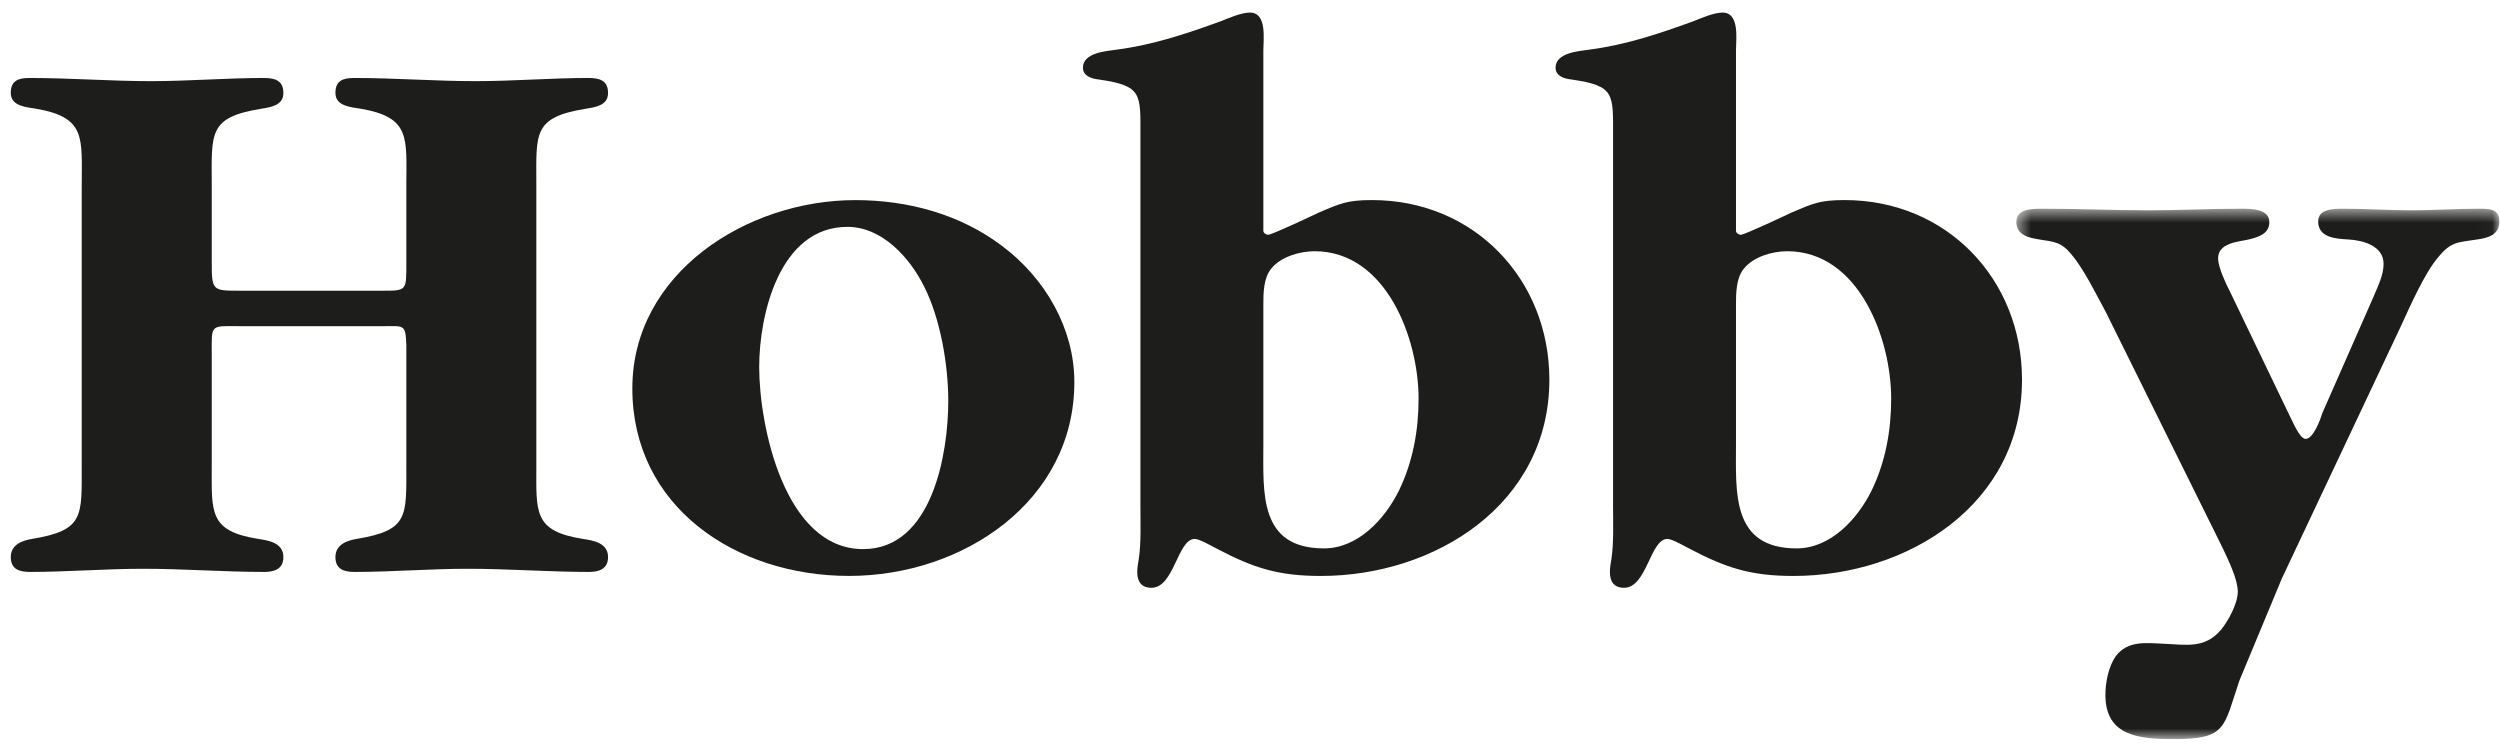 <?xml version="1.0" encoding="UTF-8"?>
<svg width="168px" height="50px" viewBox="0 0 168 50" version="1.1" xmlns="http://www.w3.org/2000/svg" xmlns:xlink="http://www.w3.org/1999/xlink">
    <!-- Generator: Sketch 53.2 (72643) - https://sketchapp.com -->
    <title>Group 28</title>
    <desc>Created with Sketch.</desc>
    <defs>
        <polygon id="path-1" points="0.515 0.567 32.973 0.567 32.973 36.204 0.515 36.204"></polygon>
        <path d="M31.715,0.273 C28.962,0.273 26.31,0.065 23.561,0.065 L23.561,0.065 C22.817,0.065 22.286,0.226 22.286,1.068 L22.286,1.068 C22.286,1.969 23.344,2.024 23.981,2.134 L23.981,2.134 C27.368,2.712 27.054,4.089 27.054,7.319 L27.054,7.319 L27.054,12.457 C27.054,14.416 27.105,14.36 25.303,14.36 L25.303,14.36 L15.882,14.36 C14.029,14.36 13.978,14.36 13.978,12.457 L13.978,12.457 L13.978,7.319 C13.978,3.77 13.71,2.712 17.305,2.134 L17.305,2.134 C17.947,2.024 18.793,1.913 18.793,1.068 L18.793,1.068 C18.793,0.226 18.21,0.065 17.467,0.065 L17.467,0.065 C14.981,0.065 12.44,0.273 9.898,0.273 L9.898,0.273 C7.145,0.273 4.497,0.065 1.743,0.065 L1.743,0.065 C1.004,0.065 0.473,0.226 0.473,1.068 L0.473,1.068 C0.473,1.969 1.531,2.024 2.16,2.134 L2.16,2.134 C5.555,2.712 5.237,4.089 5.237,7.319 L5.237,7.319 L5.237,26.115 C5.237,29.557 5.398,30.458 1.901,31.04 L1.901,31.04 C1.267,31.146 0.473,31.409 0.473,32.255 L0.473,32.255 C0.473,33.046 1.004,33.262 1.743,33.262 L1.743,33.262 C4.285,33.262 6.826,33.046 9.367,33.046 L9.367,33.046 C12.121,33.046 14.768,33.262 17.522,33.262 L17.522,33.262 C18.21,33.262 18.793,33.046 18.793,32.255 L18.793,32.255 C18.793,31.303 17.785,31.146 17.101,31.04 L17.101,31.04 C13.761,30.513 13.978,29.238 13.978,26.115 L13.978,26.115 L13.978,18.695 C13.978,16.532 13.816,16.744 16.039,16.744 L16.039,16.744 L25.464,16.744 C26.896,16.744 26.998,16.583 27.054,18.006 L27.054,18.006 L27.054,26.115 C27.054,29.557 27.211,30.458 23.718,31.04 L23.718,31.04 C23.08,31.146 22.286,31.409 22.286,32.255 L22.286,32.255 C22.286,33.046 22.817,33.262 23.561,33.262 L23.561,33.262 C26.102,33.262 28.643,33.046 31.184,33.046 L31.184,33.046 C33.938,33.046 36.581,33.262 39.331,33.262 L39.331,33.262 C40.023,33.262 40.601,33.046 40.601,32.255 L40.601,32.255 C40.601,31.303 39.598,31.146 38.914,31.04 L38.914,31.04 C35.578,30.513 35.791,29.238 35.791,26.115 L35.791,26.115 L35.791,7.319 C35.791,3.77 35.523,2.712 39.127,2.134 L39.127,2.134 C39.76,2.024 40.601,1.913 40.601,1.068 L40.601,1.068 C40.601,0.226 40.023,0.065 39.284,0.065 L39.284,0.065 C36.798,0.065 34.252,0.273 31.715,0.273" id="path-3"></path>
        <path d="M0.697,13.382 C0.697,21.324 7.632,25.986 15.26,25.986 L15.26,25.986 C22.935,25.986 30.406,20.95 30.406,12.953 L30.406,12.953 C30.406,9.353 28.442,5.966 25.531,3.803 L25.531,3.803 C22.727,1.679 19.229,0.727 15.685,0.727 L15.685,0.727 C8.376,0.727 0.697,5.648 0.697,13.382 M9.226,11.958 C9.226,8.406 10.603,2.533 15.154,2.533 L15.154,2.533 C17.487,2.533 19.331,4.594 20.287,6.498 L20.287,6.498 C21.401,8.669 21.928,11.792 21.928,14.227 L21.928,14.227 C21.928,17.725 20.874,24.184 16.212,24.184 L16.212,24.184 C10.913,24.184 9.226,15.868 9.226,11.958" id="path-5"></path>
        <path d="M9.546,1.453 C7.208,2.299 4.99,3.047 2.551,3.366 L2.551,3.366 C1.811,3.468 0.277,3.574 0.277,4.581 L0.277,4.581 C0.277,5.159 0.91,5.316 1.335,5.38 L1.335,5.38 C4.302,5.796 4.144,6.328 4.144,9.239 L4.144,9.239 L4.144,34.022 C4.144,35.072 4.187,36.508 4.034,37.562 L4.034,37.562 C3.983,37.829 3.928,38.203 3.928,38.467 L3.928,38.467 C3.928,39.104 4.187,39.521 4.88,39.521 L4.88,39.521 C6.418,39.521 6.63,36.244 7.795,36.244 L7.795,36.244 C8.113,36.244 9.01,36.771 9.329,36.933 L9.329,36.933 C11.764,38.203 13.404,38.735 16.273,38.735 L16.273,38.735 C23.943,38.735 31.622,33.92 31.622,25.548 L31.622,25.548 C31.622,18.77 26.54,13.475 19.71,13.475 L19.71,13.475 C18.07,13.475 17.59,13.688 16.107,14.321 L16.107,14.321 C15.894,14.427 12.983,15.8 12.716,15.8 L12.716,15.8 C12.614,15.8 12.401,15.698 12.401,15.541 L12.401,15.541 L12.401,3.412 C12.401,2.677 12.665,0.875 11.5,0.875 L11.5,0.875 C10.918,0.875 10.077,1.245 9.546,1.453 M12.401,29.891 L12.401,20.517 C12.401,19.773 12.401,18.715 12.932,18.082 L12.932,18.082 C13.566,17.287 14.836,16.917 15.843,16.917 L15.843,16.917 C20.662,16.917 22.834,22.795 22.834,26.819 L22.834,26.819 C22.834,28.935 22.468,31.056 21.508,33.015 L21.508,33.015 C20.556,34.919 18.759,36.878 16.477,36.878 L16.477,36.878 C12.083,36.878 12.401,33.121 12.401,29.891" id="path-7"></path>
        <path d="M9.645,1.453 C7.317,2.299 5.094,3.047 2.659,3.366 L2.659,3.366 C1.916,3.468 0.381,3.574 0.381,4.581 L0.381,4.581 C0.381,5.159 1.019,5.316 1.44,5.38 L1.44,5.38 C4.406,5.796 4.24,6.328 4.24,9.239 L4.24,9.239 L4.24,34.022 C4.24,35.072 4.3,36.508 4.142,37.562 L4.142,37.562 C4.087,37.829 4.036,38.203 4.036,38.467 L4.036,38.467 C4.036,39.104 4.3,39.521 4.988,39.521 L4.988,39.521 C6.526,39.521 6.73,36.244 7.899,36.244 L7.899,36.244 C8.213,36.244 9.119,36.771 9.437,36.933 L9.437,36.933 C11.872,38.203 13.513,38.735 16.373,38.735 L16.373,38.735 C24.047,38.735 31.726,33.92 31.726,25.548 L31.726,25.548 C31.726,18.77 26.644,13.475 19.815,13.475 L19.815,13.475 C18.17,13.475 17.698,13.688 16.207,14.321 L16.207,14.321 C16.003,14.427 13.088,15.8 12.824,15.8 L12.824,15.8 C12.718,15.8 12.505,15.698 12.505,15.541 L12.505,15.541 L12.505,3.412 C12.505,2.677 12.769,0.875 11.609,0.875 L11.609,0.875 C11.022,0.875 10.177,1.245 9.645,1.453 M12.505,29.891 L12.505,20.517 C12.505,19.773 12.505,18.715 13.037,18.082 L13.037,18.082 C13.67,17.287 14.945,16.917 15.948,16.917 L15.948,16.917 C20.767,16.917 22.938,22.795 22.938,26.819 L22.938,26.819 C22.938,28.935 22.56,31.056 21.612,33.015 L21.612,33.015 C20.66,34.919 18.859,36.878 16.585,36.878 L16.585,36.878 C12.191,36.878 12.505,33.121 12.505,29.891" id="path-9"></path>
        <path d="M26.747,0.46 C25.208,0.46 23.725,0.354 22.191,0.354 L22.191,0.354 C21.558,0.354 20.491,0.354 20.491,1.204 L20.491,1.204 C20.491,2.317 21.715,2.364 22.51,2.419 L22.51,2.419 C23.517,2.474 24.89,2.848 24.89,4.059 L24.89,4.059 C24.89,4.803 24.52,5.543 24.256,6.184 L24.256,6.184 L20.763,14.122 C20.657,14.488 20.181,15.818 19.65,15.818 L19.65,15.818 C19.229,15.818 18.694,14.441 18.541,14.178 L18.541,14.178 L14.618,6.027 C14.355,5.496 13.773,4.323 13.773,3.69 L13.773,3.69 C13.773,2.627 15.15,2.581 15.838,2.419 L15.838,2.419 C16.475,2.262 17.211,2.049 17.211,1.255 L17.211,1.255 C17.211,0.354 15.995,0.354 15.307,0.354 L15.307,0.354 C13.242,0.354 11.125,0.46 9.111,0.46 L9.111,0.46 C6.782,0.46 4.352,0.354 2.019,0.354 L2.019,0.354 C1.224,0.354 0.225,0.354 0.225,1.255 L0.225,1.255 C0.225,2.156 1.118,2.317 1.751,2.419 L1.751,2.419 C2.758,2.581 3.238,2.581 3.927,3.426 L3.927,3.426 C4.772,4.429 5.618,6.184 6.255,7.344 L6.255,7.344 L14.091,23.174 C14.461,23.973 15.099,25.239 15.099,26.089 L15.099,26.089 C15.099,26.875 14.461,28.048 13.985,28.63 L13.985,28.63 C12.872,29.952 11.601,29.633 10.012,29.586 L10.012,29.586 C8.907,29.523 7.683,29.37 6.889,30.432 L6.889,30.432 C6.413,31.121 6.2,32.179 6.2,33.024 L6.2,33.024 C6.2,35.829 8.525,35.99 10.858,35.99 L10.858,35.99 C14.355,35.99 14.147,35.196 15.205,32.077 L15.205,32.077 L18.061,25.188 L26.058,8.245 C26.64,6.975 27.643,4.693 28.544,3.639 L28.544,3.639 C29.445,2.525 29.862,2.627 31.196,2.419 L31.196,2.419 C31.931,2.317 32.675,2.096 32.675,1.204 L32.675,1.204 C32.675,0.354 31.986,0.354 31.298,0.354 L31.298,0.354 C29.764,0.354 28.281,0.46 26.747,0.46" id="path-11"></path>
    </defs>
    <g id="Page-1" stroke="none" stroke-width="1" fill="none" fill-rule="evenodd">
        <g id="jyvas_caravan_messulanderi2" transform="translate(-935, -3722)">
            <g id="messuilla_mukana" transform="translate(135, 3528.5)">
                <g id="Group-28" transform="translate(799, 192.064)">
                    <g id="Group-12" transform="translate(0.955, 2.146)">
                        <path d="M25.604,18.826 C27.405,18.826 27.35,18.877 27.35,16.918 L27.35,11.784 C27.35,8.555 27.669,7.178 24.278,6.596 C23.645,6.49 22.586,6.434 22.586,5.538 C22.586,4.688 23.113,4.53 23.857,4.53 C26.611,4.53 29.258,4.743 32.012,4.743 C34.553,4.743 37.094,4.53 39.58,4.53 C40.324,4.53 40.906,4.688 40.906,5.538 C40.906,6.379 40.061,6.49 39.423,6.596 C35.824,7.178 36.087,8.236 36.087,11.784 L36.087,30.58 C36.087,33.704 35.875,34.974 39.211,35.505 C39.899,35.607 40.906,35.765 40.906,36.725 C40.906,37.511 40.324,37.724 39.636,37.724 C36.882,37.724 34.234,37.511 31.481,37.511 C28.939,37.511 26.398,37.724 23.857,37.724 C23.113,37.724 22.586,37.511 22.586,36.725 C22.586,35.875 23.381,35.607 24.014,35.505 C27.512,34.923 27.35,34.018 27.35,30.58 L27.35,22.476 C27.299,21.044 27.193,21.21 25.761,21.21 L16.34,21.21 C14.113,21.21 14.274,20.997 14.274,23.165 L14.274,30.58 C14.274,33.704 14.062,34.974 17.398,35.505 C18.086,35.607 19.089,35.765 19.089,36.725 C19.089,37.511 18.507,37.724 17.818,37.724 C15.065,37.724 12.417,37.511 9.668,37.511 C7.122,37.511 4.581,37.724 2.04,37.724 C1.3,37.724 0.769,37.511 0.769,36.725 C0.769,35.875 1.564,35.607 2.201,35.505 C5.694,34.923 5.537,34.018 5.537,30.58 L5.537,11.784 C5.537,8.555 5.852,7.178 2.465,6.596 C1.827,6.49 0.769,6.434 0.769,5.538 C0.769,4.688 1.3,4.53 2.04,4.53 C4.794,4.53 7.441,4.743 10.195,4.743 C12.736,4.743 15.277,4.53 17.767,4.53 C18.507,4.53 19.089,4.688 19.089,5.538 C19.089,6.379 18.243,6.49 17.61,6.596 C14.007,7.178 14.274,8.236 14.274,11.784 L14.274,16.918 C14.274,18.826 14.325,18.826 16.178,18.826 L25.604,18.826" id="Fill-1" fill="#1D1D1B"></path>
                        <path d="M63.769,26.238 C63.769,23.803 63.238,20.68 62.128,18.508 C61.172,16.596 59.319,14.535 56.991,14.535 C52.439,14.535 51.063,20.412 51.063,23.96 C51.063,27.878 52.754,36.19 58.049,36.19 C62.711,36.19 63.769,29.731 63.769,26.238 M42.538,25.392 C42.538,17.654 50.213,12.737 57.522,12.737 C61.066,12.737 64.563,13.689 67.368,15.805 C70.283,17.977 72.242,21.368 72.242,24.967 C72.242,32.961 64.776,37.992 57.097,37.992 C49.473,37.992 42.538,33.335 42.538,25.392" id="Fill-3" fill="#1D1D1B"></path>
                        <path d="M84.942,29.151 C84.942,32.381 84.623,36.142 89.017,36.142 C91.295,36.142 93.097,34.183 94.048,32.27 C95,30.311 95.374,28.195 95.374,26.074 C95.374,22.054 93.203,16.173 88.384,16.173 C87.377,16.173 86.106,16.547 85.473,17.342 C84.942,17.979 84.942,19.037 84.942,19.781 L84.942,29.151 Z M84.942,14.8 C84.942,14.962 85.154,15.068 85.26,15.068 C85.524,15.068 88.435,13.687 88.647,13.585 C90.13,12.948 90.606,12.735 92.251,12.735 C99.08,12.735 104.162,18.03 104.162,24.808 C104.162,33.171 96.483,37.994 88.809,37.994 C85.949,37.994 84.304,37.463 81.869,36.188 C81.555,36.035 80.654,35.504 80.335,35.504 C79.171,35.504 78.958,38.789 77.424,38.789 C76.736,38.789 76.468,38.364 76.468,37.731 C76.468,37.463 76.523,37.093 76.574,36.83 C76.736,35.772 76.681,34.34 76.681,33.282 L76.681,8.503 C76.681,5.587 76.842,5.06 73.876,4.631 C73.451,4.584 72.818,4.423 72.818,3.841 C72.818,2.834 74.352,2.727 75.091,2.625 C77.53,2.307 79.753,1.563 82.082,0.717 C82.613,0.505 83.459,0.135 84.041,0.135 C85.205,0.135 84.942,1.937 84.942,2.676 L84.942,14.8 L84.942,14.8 Z" id="Fill-5" fill="#1D1D1B"></path>
                        <path d="M116.703,29.151 C116.703,32.381 116.385,36.142 120.779,36.142 C123.056,36.142 124.858,34.183 125.81,32.27 C126.762,30.311 127.132,28.195 127.132,26.074 C127.132,22.054 124.964,16.173 120.145,16.173 C119.138,16.173 117.868,16.547 117.234,17.342 C116.703,17.979 116.703,19.037 116.703,19.781 L116.703,29.151 Z M116.703,14.8 C116.703,14.962 116.916,15.068 117.022,15.068 C117.285,15.068 120.196,13.687 120.409,13.585 C121.892,12.948 122.368,12.735 124.008,12.735 C130.841,12.735 135.924,18.03 135.924,24.808 C135.924,33.171 128.245,37.994 120.566,37.994 C117.71,37.994 116.066,37.463 113.631,36.188 C113.316,36.035 112.415,35.504 112.097,35.504 C110.932,35.504 110.72,38.789 109.186,38.789 C108.497,38.789 108.23,38.364 108.23,37.731 C108.23,37.463 108.285,37.093 108.336,36.83 C108.497,35.772 108.442,34.34 108.442,33.282 L108.442,8.503 C108.442,5.587 108.604,5.06 105.637,4.631 C105.212,4.584 104.579,4.423 104.579,3.841 C104.579,2.834 106.113,2.727 106.853,2.625 C109.292,2.307 111.515,1.563 113.843,0.717 C114.374,0.505 115.22,0.135 115.802,0.135 C116.967,0.135 116.703,1.937 116.703,2.676 L116.703,14.8 L116.703,14.8 Z" id="Fill-7" fill="#1D1D1B"></path>
                        <g id="Group-11" transform="translate(135.03, 12.749)">
                            <mask id="mask-2" fill="white">
                                <use xlink:href="#path-1"></use>
                            </mask>
                            <g id="Clip-10"></g>
                            <path d="M24.555,6.393 C24.818,5.76 25.192,5.016 25.192,4.277 C25.192,3.057 23.811,2.687 22.808,2.632 C22.013,2.585 20.794,2.526 20.794,1.417 C20.794,0.567 21.852,0.567 22.489,0.567 C24.023,0.567 25.506,0.673 27.041,0.673 C28.579,0.673 30.062,0.567 31.596,0.567 C32.284,0.567 32.973,0.567 32.973,1.417 C32.973,2.318 32.233,2.526 31.49,2.632 C30.168,2.845 29.743,2.743 28.842,3.852 C27.941,4.91 26.939,7.188 26.356,8.458 L18.359,25.406 L15.499,32.286 C14.441,35.409 14.653,36.208 11.156,36.208 C8.827,36.208 6.498,36.051 6.498,33.237 C6.498,32.392 6.711,31.334 7.187,30.645 C7.981,29.587 9.197,29.744 10.31,29.795 C11.899,29.855 13.17,30.174 14.283,28.843 C14.759,28.261 15.393,27.097 15.393,26.306 C15.393,25.457 14.759,24.186 14.39,23.391 L6.549,7.557 C5.916,6.393 5.07,4.647 4.22,3.644 C3.532,2.794 3.056,2.794 2.049,2.632 C1.416,2.526 0.515,2.373 0.515,1.468 C0.515,0.567 1.522,0.567 2.317,0.567 C4.645,0.567 7.08,0.673 9.409,0.673 C11.423,0.673 13.54,0.567 15.605,0.567 C16.293,0.567 17.513,0.567 17.513,1.468 C17.513,2.263 16.769,2.475 16.136,2.632 C15.448,2.794 14.071,2.845 14.071,3.903 C14.071,4.54 14.653,5.705 14.917,6.236 L18.835,14.386 C18.996,14.654 19.523,16.035 19.948,16.035 C20.475,16.035 20.955,14.705 21.061,14.335 L24.555,6.393" id="Fill-9" fill="#1D1D1B" mask="url(#mask-2)"></path>
                        </g>
                    </g>
                    <g id="Group-15" transform="translate(0, 5.44)">
                        <mask id="mask-4" fill="white">
                            <use xlink:href="#path-3"></use>
                        </mask>
                        <g id="Clip-14"></g>
                        <path d="M31.715,0.273 C28.962,0.273 26.31,0.065 23.561,0.065 L23.561,0.065 C22.817,0.065 22.286,0.226 22.286,1.068 L22.286,1.068 C22.286,1.969 23.344,2.024 23.981,2.134 L23.981,2.134 C27.368,2.712 27.054,4.089 27.054,7.319 L27.054,7.319 L27.054,12.457 C27.054,14.416 27.105,14.36 25.303,14.36 L25.303,14.36 L15.882,14.36 C14.029,14.36 13.978,14.36 13.978,12.457 L13.978,12.457 L13.978,7.319 C13.978,3.77 13.71,2.712 17.305,2.134 L17.305,2.134 C17.947,2.024 18.793,1.913 18.793,1.068 L18.793,1.068 C18.793,0.226 18.21,0.065 17.467,0.065 L17.467,0.065 C14.981,0.065 12.44,0.273 9.898,0.273 L9.898,0.273 C7.145,0.273 4.497,0.065 1.743,0.065 L1.743,0.065 C1.004,0.065 0.473,0.226 0.473,1.068 L0.473,1.068 C0.473,1.969 1.531,2.024 2.16,2.134 L2.16,2.134 C5.555,2.712 5.237,4.089 5.237,7.319 L5.237,7.319 L5.237,26.115 C5.237,29.557 5.398,30.458 1.901,31.04 L1.901,31.04 C1.267,31.146 0.473,31.409 0.473,32.255 L0.473,32.255 C0.473,33.046 1.004,33.262 1.743,33.262 L1.743,33.262 C4.285,33.262 6.826,33.046 9.367,33.046 L9.367,33.046 C12.121,33.046 14.768,33.262 17.522,33.262 L17.522,33.262 C18.21,33.262 18.793,33.046 18.793,32.255 L18.793,32.255 C18.793,31.303 17.785,31.146 17.101,31.04 L17.101,31.04 C13.761,30.513 13.978,29.238 13.978,26.115 L13.978,26.115 L13.978,18.695 C13.978,16.532 13.816,16.744 16.039,16.744 L16.039,16.744 L25.464,16.744 C26.896,16.744 26.998,16.583 27.054,18.006 L27.054,18.006 L27.054,26.115 C27.054,29.557 27.211,30.458 23.718,31.04 L23.718,31.04 C23.08,31.146 22.286,31.409 22.286,32.255 L22.286,32.255 C22.286,33.046 22.817,33.262 23.561,33.262 L23.561,33.262 C26.102,33.262 28.643,33.046 31.184,33.046 L31.184,33.046 C33.938,33.046 36.581,33.262 39.331,33.262 L39.331,33.262 C40.023,33.262 40.601,33.046 40.601,32.255 L40.601,32.255 C40.601,31.303 39.598,31.146 38.914,31.04 L38.914,31.04 C35.578,30.513 35.791,29.238 35.791,26.115 L35.791,26.115 L35.791,7.319 C35.791,3.77 35.523,2.712 39.127,2.134 L39.127,2.134 C39.76,2.024 40.601,1.913 40.601,1.068 L40.601,1.068 C40.601,0.226 40.023,0.065 39.284,0.065 L39.284,0.065 C36.798,0.065 34.252,0.273 31.715,0.273" id="Fill-13" mask="url(#mask-4)"></path>
                    </g>
                    <g id="Group-18" transform="translate(41.54, 12.984)">
                        <mask id="mask-6" fill="white">
                            <use xlink:href="#path-5"></use>
                        </mask>
                        <g id="Clip-17"></g>
                        <path d="M0.697,13.382 C0.697,21.324 7.632,25.986 15.26,25.986 L15.26,25.986 C22.935,25.986 30.406,20.95 30.406,12.953 L30.406,12.953 C30.406,9.353 28.442,5.966 25.531,3.803 L25.531,3.803 C22.727,1.679 19.229,0.727 15.685,0.727 L15.685,0.727 C8.376,0.727 0.697,5.648 0.697,13.382 M9.226,11.958 C9.226,8.406 10.603,2.533 15.154,2.533 L15.154,2.533 C17.487,2.533 19.331,4.594 20.287,6.498 L20.287,6.498 C21.401,8.669 21.928,11.792 21.928,14.227 L21.928,14.227 C21.928,17.725 20.874,24.184 16.212,24.184 L16.212,24.184 C10.913,24.184 9.226,15.868 9.226,11.958" id="Fill-16" mask="url(#mask-6)"></path>
                    </g>
                    <g id="Group-21" transform="translate(72.242, 0.235)">
                        <mask id="mask-8" fill="white">
                            <use xlink:href="#path-7"></use>
                        </mask>
                        <g id="Clip-20"></g>
                        <path d="M9.546,1.453 C7.208,2.299 4.99,3.047 2.551,3.366 L2.551,3.366 C1.811,3.468 0.277,3.574 0.277,4.581 L0.277,4.581 C0.277,5.159 0.91,5.316 1.335,5.38 L1.335,5.38 C4.302,5.796 4.144,6.328 4.144,9.239 L4.144,9.239 L4.144,34.022 C4.144,35.072 4.187,36.508 4.034,37.562 L4.034,37.562 C3.983,37.829 3.928,38.203 3.928,38.467 L3.928,38.467 C3.928,39.104 4.187,39.521 4.88,39.521 L4.88,39.521 C6.418,39.521 6.63,36.244 7.795,36.244 L7.795,36.244 C8.113,36.244 9.01,36.771 9.329,36.933 L9.329,36.933 C11.764,38.203 13.404,38.735 16.273,38.735 L16.273,38.735 C23.943,38.735 31.622,33.92 31.622,25.548 L31.622,25.548 C31.622,18.77 26.54,13.475 19.71,13.475 L19.71,13.475 C18.07,13.475 17.59,13.688 16.107,14.321 L16.107,14.321 C15.894,14.427 12.983,15.8 12.716,15.8 L12.716,15.8 C12.614,15.8 12.401,15.698 12.401,15.541 L12.401,15.541 L12.401,3.412 C12.401,2.677 12.665,0.875 11.5,0.875 L11.5,0.875 C10.918,0.875 10.077,1.245 9.546,1.453 M12.401,29.891 L12.401,20.517 C12.401,19.773 12.401,18.715 12.932,18.082 L12.932,18.082 C13.566,17.287 14.836,16.917 15.843,16.917 L15.843,16.917 C20.662,16.917 22.834,22.795 22.834,26.819 L22.834,26.819 C22.834,28.935 22.468,31.056 21.508,33.015 L21.508,33.015 C20.556,34.919 18.759,36.878 16.477,36.878 L16.477,36.878 C12.083,36.878 12.401,33.121 12.401,29.891" id="Fill-19" mask="url(#mask-8)"></path>
                    </g>
                    <g id="Group-24" transform="translate(103.899, 0.235)">
                        <mask id="mask-10" fill="white">
                            <use xlink:href="#path-9"></use>
                        </mask>
                        <g id="Clip-23"></g>
                        <path d="M9.645,1.453 C7.317,2.299 5.094,3.047 2.659,3.366 L2.659,3.366 C1.916,3.468 0.381,3.574 0.381,4.581 L0.381,4.581 C0.381,5.159 1.019,5.316 1.44,5.38 L1.44,5.38 C4.406,5.796 4.24,6.328 4.24,9.239 L4.24,9.239 L4.24,34.022 C4.24,35.072 4.3,36.508 4.142,37.562 L4.142,37.562 C4.087,37.829 4.036,38.203 4.036,38.467 L4.036,38.467 C4.036,39.104 4.3,39.521 4.988,39.521 L4.988,39.521 C6.526,39.521 6.73,36.244 7.899,36.244 L7.899,36.244 C8.213,36.244 9.119,36.771 9.437,36.933 L9.437,36.933 C11.872,38.203 13.513,38.735 16.373,38.735 L16.373,38.735 C24.047,38.735 31.726,33.92 31.726,25.548 L31.726,25.548 C31.726,18.77 26.644,13.475 19.815,13.475 L19.815,13.475 C18.17,13.475 17.698,13.688 16.207,14.321 L16.207,14.321 C16.003,14.427 13.088,15.8 12.824,15.8 L12.824,15.8 C12.718,15.8 12.505,15.698 12.505,15.541 L12.505,15.541 L12.505,3.412 C12.505,2.677 12.769,0.875 11.609,0.875 L11.609,0.875 C11.022,0.875 10.177,1.245 9.645,1.453 M12.505,29.891 L12.505,20.517 C12.505,19.773 12.505,18.715 13.037,18.082 L13.037,18.082 C13.67,17.287 14.945,16.917 15.948,16.917 L15.948,16.917 C20.767,16.917 22.938,22.795 22.938,26.819 L22.938,26.819 C22.938,28.935 22.56,31.056 21.612,33.015 L21.612,33.015 C20.66,34.919 18.859,36.878 16.585,36.878 L16.585,36.878 C12.191,36.878 12.505,33.121 12.505,29.891" id="Fill-22" mask="url(#mask-10)"></path>
                    </g>
                    <g id="Group-27" transform="translate(135.03, 13.939)">
                        <mask id="mask-12" fill="white">
                            <use xlink:href="#path-11"></use>
                        </mask>
                        <g id="Clip-26"></g>
                        <path d="M26.747,0.46 C25.208,0.46 23.725,0.354 22.191,0.354 L22.191,0.354 C21.558,0.354 20.491,0.354 20.491,1.204 L20.491,1.204 C20.491,2.317 21.715,2.364 22.51,2.419 L22.51,2.419 C23.517,2.474 24.89,2.848 24.89,4.059 L24.89,4.059 C24.89,4.803 24.52,5.543 24.256,6.184 L24.256,6.184 L20.763,14.122 C20.657,14.488 20.181,15.818 19.65,15.818 L19.65,15.818 C19.229,15.818 18.694,14.441 18.541,14.178 L18.541,14.178 L14.618,6.027 C14.355,5.496 13.773,4.323 13.773,3.69 L13.773,3.69 C13.773,2.627 15.15,2.581 15.838,2.419 L15.838,2.419 C16.475,2.262 17.211,2.049 17.211,1.255 L17.211,1.255 C17.211,0.354 15.995,0.354 15.307,0.354 L15.307,0.354 C13.242,0.354 11.125,0.46 9.111,0.46 L9.111,0.46 C6.782,0.46 4.352,0.354 2.019,0.354 L2.019,0.354 C1.224,0.354 0.225,0.354 0.225,1.255 L0.225,1.255 C0.225,2.156 1.118,2.317 1.751,2.419 L1.751,2.419 C2.758,2.581 3.238,2.581 3.927,3.426 L3.927,3.426 C4.772,4.429 5.618,6.184 6.255,7.344 L6.255,7.344 L14.091,23.174 C14.461,23.973 15.099,25.239 15.099,26.089 L15.099,26.089 C15.099,26.875 14.461,28.048 13.985,28.63 L13.985,28.63 C12.872,29.952 11.601,29.633 10.012,29.586 L10.012,29.586 C8.907,29.523 7.683,29.37 6.889,30.432 L6.889,30.432 C6.413,31.121 6.2,32.179 6.2,33.024 L6.2,33.024 C6.2,35.829 8.525,35.99 10.858,35.99 L10.858,35.99 C14.355,35.99 14.147,35.196 15.205,32.077 L15.205,32.077 L18.061,25.188 L26.058,8.245 C26.64,6.975 27.643,4.693 28.544,3.639 L28.544,3.639 C29.445,2.525 29.862,2.627 31.196,2.419 L31.196,2.419 C31.931,2.317 32.675,2.096 32.675,1.204 L32.675,1.204 C32.675,0.354 31.986,0.354 31.298,0.354 L31.298,0.354 C29.764,0.354 28.281,0.46 26.747,0.46" id="Fill-25" mask="url(#mask-12)"></path>
                    </g>
                </g>
            </g>
        </g>
    </g>
</svg>